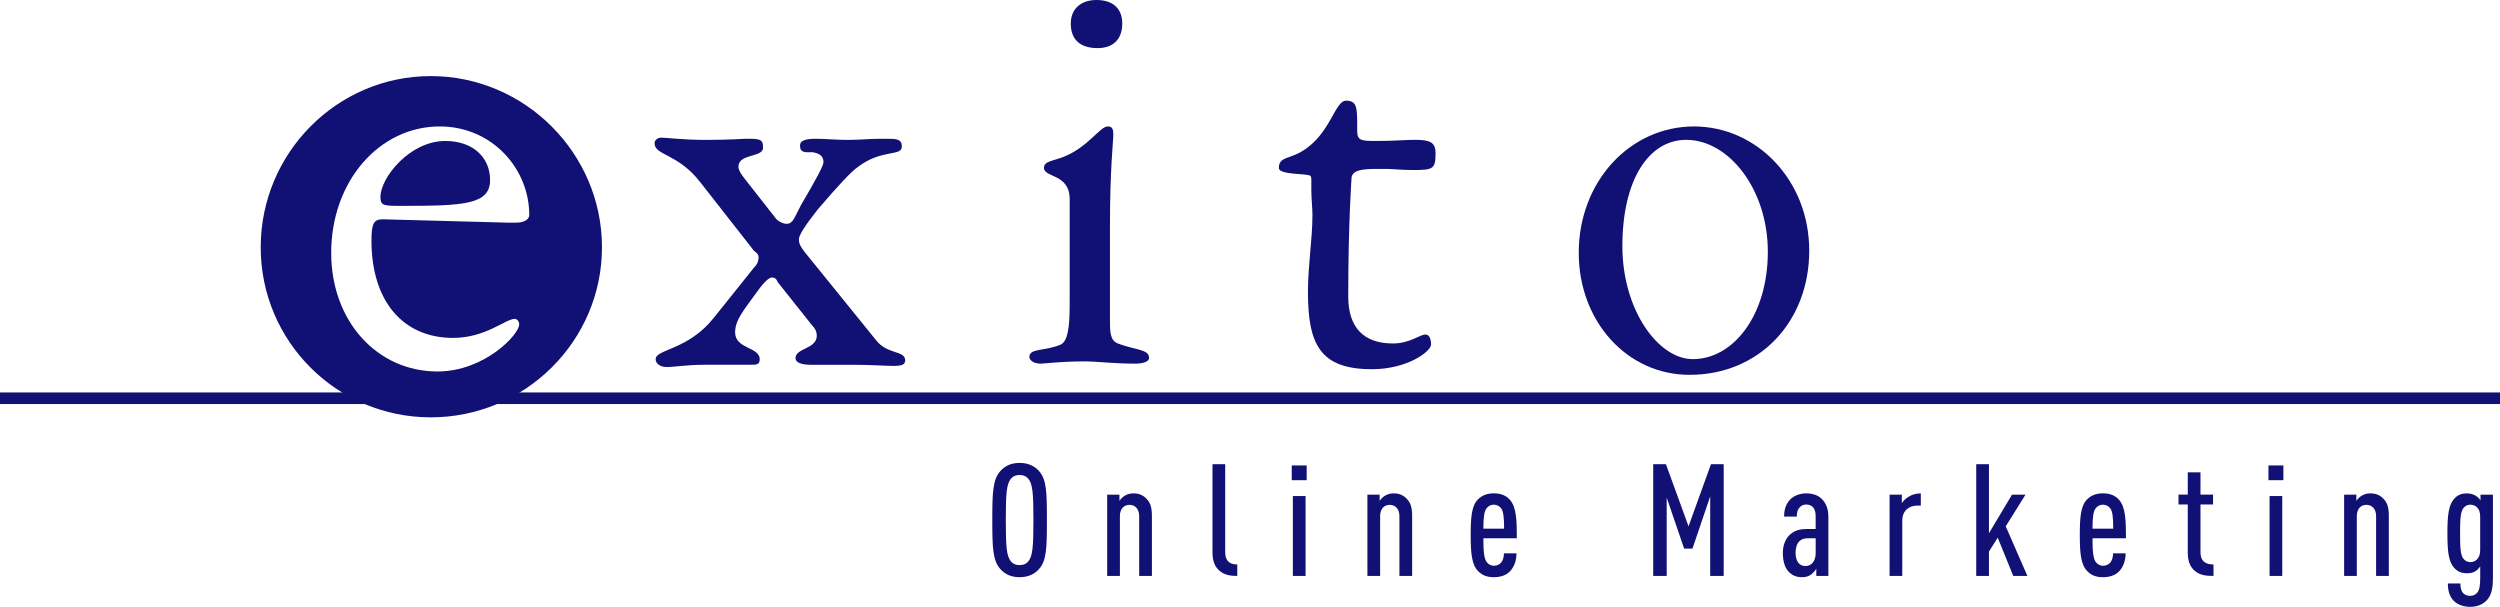 <?xml version="1.0" encoding="UTF-8"?>
<svg id="Ebene_1" xmlns="http://www.w3.org/2000/svg" width="181.266" height="44" version="1.1" viewBox="0 0 181.266 44">
  <!-- Generator: Adobe Illustrator 29.8.2, SVG Export Plug-In . SVG Version: 2.1.1 Build 3)  -->
  <defs>
    <style>
      .st0 {
        fill: none;
        stroke: #101075;
        stroke-miterlimit: 22.926;
        stroke-width: .84px;
      }

      .st1 {
        fill: #101075;
      }
    </style>
  </defs>
  <line class="st0" y1="28.875" x2="181.266" y2="28.875"/>
  <g>
    <path class="st1" d="M32.289,10.222c-2.597,0-4.705,2.676-4.705,4.056,0,.649.242.649,1.54.649,4.463,0,6.41-.082,6.41-1.866,0-1.703-1.298-2.839-3.245-2.839Z"/>
    <path class="st1" d="M31.235,5.517c-6.816,0-12.332,5.596-12.332,12.412,0,6.816,5.516,12.331,12.332,12.331,6.813,0,12.412-5.515,12.412-12.331,0-6.816-5.598-12.412-12.412-12.412ZM37.398,16.144h-.568l-9.086-.244c-.65,0-.811.325-.811,1.543,0,4.379,2.272,7.057,5.923,7.057,2.352,0,3.812-1.38,4.462-1.38.162,0,.325.163.325.407,0,.728-2.516,3.407-5.923,3.407-4.381,0-7.706-3.651-7.706-8.6,0-5.192,3.488-9.166,7.868-9.166,3.813,0,6.492,3.081,6.492,6.408,0,.323-.326.568-.975.568Z"/>
  </g>
  <path class="st1" d="M51.758,23.039c-1.864,2.355-4.219,2.274-4.219,3.002,0,.326.326.57.812.57.568,0,1.461-.163,2.676-.163h3.409c.405,0,.649,0,.649-.407,0-.891-1.785-.729-1.785-1.944,0-.895.647-1.625,1.459-2.761.568-.81.972-1.217,1.217-1.217.163,0,.326.081.405.326l2.515,3.163c.244.244.326.489.326.731,0,.975-1.543.893-1.543,1.624,0,.324.407.486,1.138.486h3.002c1.378,0,2.352.082,2.92.082.649,0,.891-.082.891-.407,0-.728-1.298-.405-2.11-1.459l-5.192-6.411c-.242-.323-.405-.568-.405-.891,0-.326.486-1.054,1.379-2.19,1.46-1.705,2.433-2.76,2.922-3.083,1.703-1.298,3.164-.731,3.164-1.461,0-.568-.407-.568-1.138-.568h-.405c-.731,0-1.543.082-2.352.082-.891,0-1.703-.082-2.352-.082-.812,0-1.135.163-1.135.486,0,.568.405.488.891.488.568.079.812.323.812.729,0,.244-.568,1.298-1.622,3.084-.486.893-.57,1.379-1.054,1.379-.244,0-.57-.163-.731-.326l-2.355-3.002c-.242-.323-.405-.568-.405-.81,0-.975,1.785-.649,1.785-1.38,0-.649-.242-.649-1.296-.649-.163,0-1.056.082-2.841.082-1.703,0-2.839-.163-3.244-.163-.244,0-.486.163-.486.407,0,.891,1.702.728,3.325,2.839l3.814,4.868c.079.161.405.242.405.568,0,.242-.081.487-.326.731l-2.921,3.648Z"/>
  <path class="st1" d="M77.557,21.58v.567c0,1.703-.163,2.597-.649,2.839-1.135.486-2.271.245-2.271.894,0,.242.323.486.812.486.323,0,1.378-.163,3.244-.163.812,0,2.029.163,3.651.163.567,0,.973-.163.973-.405,0-.649-.973-.567-2.271-1.056-.568-.242-.568-.81-.568-1.866v-6.732c0-3.977.245-6.166.245-6.49,0-.489-.082-.649-.406-.649-.569,0-1.379,1.459-3.163,2.19-.812.322-1.461.322-1.461.812,0,.728,1.866.405,1.866,2.271v7.14h-0ZM77.638,1.703c0,1.217.731,1.785,1.948,1.785,1.136,0,1.785-.649,1.785-1.785,0-1.053-.649-1.703-1.866-1.703-1.136,0-1.866.65-1.866,1.703"/>
  <path class="st1" d="M99.46,26.771c2.597,0,4.3-1.298,4.3-1.785,0-.486-.163-.731-.405-.731-.407,0-1.136.649-2.353.649-2.11,0-3.246-1.135-3.246-3.407,0-5.436.245-8.601.245-8.68.16-.489.731-.57,1.945-.57h.57c.405,0,1.054.081,1.946.081,1.461,0,1.624-.081,1.624-1.216,0-.811-.407-.974-1.543-.974-.568,0-1.459.082-2.676.082-1.136,0-1.462,0-1.462-.731v-.567c0-1.217-.082-1.622-.812-1.622-.81,0-1.135,2.434-3.162,3.651-.894.568-1.706.405-1.706,1.217,0,.323.651.405,1.868.486.405.081.487,0,.487.405v.649c0,.731.081,1.38.081,1.866,0,1.785-.326,3.651-.326,5.599 0,3.811.894,5.596,4.624,5.596"/>
  <path class="st1" d="M117.633,17.847c0-4.868,1.948-7.708,4.624-7.708,3.083,0,5.922,3.57,5.922,8.113,0,4.626-2.515,7.788-5.436,7.788-2.516,0-5.11-3.57-5.11-8.193M114.469,18.334c0,4.949,3.488,8.844,8.032,8.844,5.029,0,8.68-3.814,8.68-9.005,0-5.112-3.812-9.005-8.356-9.005-4.624-0-8.356,3.974-8.356,9.166"/>
  <path class="st1" d="M74.588,34.749c-.136-.181-.341-.307-.66-.307s-.524.126-.66.307c-.284.387-.341,1.036-.341,2.959,0,1.923.057,2.571.341,2.959.136.183.341.307.66.307.319,0,.524-.124.66-.307.284-.387.341-1.036.341-2.959-0-1.923-.057-2.572-.341-2.959M75.327,41.269c-.308.342-.751.581-1.399.581-.649,0-1.082-.239-1.388-.581-.558-.614-.592-1.536-.592-3.562s.034-2.948.592-3.562c.307-.341.739-.581,1.388-.581.648,0,1.091.24,1.399.581.557.614.581,1.536.581,3.562-0,2.026-.025,2.948-.581,3.562"/>
  <path class="st1" d="M82.598,41.759v-4.336c0-.546-.317-.819-.705-.819-.386,0-.694.273-.694.819v4.336h-.922v-5.894h.889v.454c.079-.136.238-.284.363-.364.182-.114.398-.183.638-.183.442,0,.75.148,1.001.434.238.262.352.58.352,1.217v4.336s-.922,0-.922-0Z"/>
  <path class="st1" d="M88.437,41.395c-.319-.262-.524-.672-.524-1.321v-6.418h.922v6.385c0,.581.273.888.875.888v.831c-.499-0-.921-.068-1.274-.364"/>
  <path class="st1" d="M93.741,41.759h.922v-5.792h-.922v5.792ZM93.66,34.817h1.082v-1.069h-1.082v1.069Z"/>
  <g>
    <path class="st1" d="M101.467,41.759v-4.336c0-.546-.319-.819-.706-.819-.385,0-.693.273-.693.819v4.336h-.922v-5.894h.887v.454c.081-.136.24-.284.365-.364.182-.114.398-.183.636-.183.444,0,.752.148,1.003.434.237.262.352.58.352,1.217v4.336s-.922,0-.922-0Z"/>
    <path class="st1" d="M108.831,36.843c-.115-.137-.287-.251-.524-.251-.24,0-.398.114-.513.251-.183.217-.24.694-.24,1.491h1.503c-0-.797-.046-1.274-.226-1.491M107.554,39.028c0,.933.046,1.479.251,1.741.114.136.272.251.513.251.216,0,.387-.08.524-.228.126-.149.205-.399.205-.672h.911c-.013.523-.149.955-.467,1.297-.286.306-.706.433-1.173.433-.513,0-.854-.137-1.162-.456-.453-.468-.521-1.343-.521-2.584,0-1.24.055-2.116.511-2.583.308-.319.695-.456,1.162-.456.478,0,.854.126,1.16.456.49.535.513,1.536.513,2.799h-2.425v-0Z"/>
  </g>
  <polygon class="st1" points="124 41.759 124 35.989 122.715 39.778 122.11 39.778 120.846 36.08 120.846 41.759 119.869 41.759 119.869 33.656 120.791 33.656 122.429 38.163 124.057 33.656 124.979 33.656 124.979 41.759 124 41.759"/>
  <g>
    <path class="st1" d="M131.647,39.028h-.524c-.284,0-.478.045-.66.216-.17.16-.272.49-.272.809,0,.614.24.989.718.989.444,0,.739-.375.739-.921v-1.093h-0ZM131.693,41.759v-.524c-.092.16-.229.307-.341.398-.182.137-.376.217-.695.217-.431,0-.74-.137-1.012-.446-.229-.261-.377-.705-.377-1.318,0-.547.183-1.023.524-1.331.297-.262.638-.399,1.252-.399h.603v-.933c0-.546-.24-.842-.693-.842-.207,0-.343.08-.456.194-.161.171-.218.364-.218.683h-.92c0-.456.101-.9.453-1.252.262-.262.684-.434,1.14-.434.478,0,.876.138,1.149.411.284.296.467.694.467,1.297v4.279h-.876v0l0.0 0Z"/>
    <path class="st1" d="M138.997,36.661c-.624,0-1.07.409-1.07,1.081v4.017h-.92v-5.894h.887v.624c.09-.159.262-.318.409-.42.273-.193.592-.296.968-.296v.888h-.275Z"/>
  </g>
  <polygon class="st1" points="145.974 41.759 144.847 38.982 144.211 39.995 144.211 41.759 143.289 41.759 143.289 33.656 144.211 33.656 144.211 38.664 145.884 35.865 146.863 35.865 145.428 38.163 146.999 41.759 145.974 41.759"/>
  <g>
    <path class="st1" d="M152.996,36.843c-.115-.137-.287-.251-.524-.251-.24,0-.398.114-.513.251-.183.217-.24.694-.24,1.491h1.503c0-.797-.046-1.274-.226-1.491M151.72,39.028c0,.933.046,1.479.251,1.741.115.136.273.251.513.251.216,0,.387-.08.524-.228.125-.149.205-.399.205-.672h.911c-.013.523-.15.955-.467,1.297-.287.306-.707.433-1.173.433-.513,0-.854-.137-1.162-.456-.453-.468-.522-1.343-.522-2.584,0-1.24.055-2.116.511-2.583.308-.319.695-.456,1.162-.456.478,0,.854.126,1.16.456.491.535.513,1.536.513,2.799h-2.425v-0Z"/>
    <path class="st1" d="M159.14,41.395c-.33-.273-.513-.706-.513-1.321v-3.495h-.671v-.715h.671v-1.617h.922v1.617h.911v.715h-.911v3.461c0,.625.33.888.944.888v.831c-.524-0-.977-.045-1.353-.364"/>
  </g>
  <path class="st1" d="M164.558,41.759h.92v-5.792h-.92v5.792ZM164.477,34.817h1.083v-1.069h-1.083v1.069Z"/>
  <g>
    <path class="st1" d="M172.283,41.759v-4.336c0-.546-.317-.819-.704-.819s-.696.273-.696.819v4.336h-.919v-5.894h.887v.454c.079-.136.238-.284.363-.364.183-.114.399-.183.638-.183.445,0,.75.148,1.001.434.24.262.352.58.352,1.217v4.336s-.922,0-.922-0Z"/>
    <path class="st1" d="M179.829,37.458c0-.319-.079-.524-.229-.673-.123-.124-.295-.193-.489-.193-.226,0-.376.103-.499.251-.218.273-.24.865-.24,1.832,0,.967.022,1.559.24,1.832.123.148.273.251.499.251.194,0,.365-.069.489-.194.138-.147.229-.364.229-.671,0,0,0-2.435,0-2.435ZM180.274,43.557c-.275.285-.706.443-1.162.443-.455,0-.887-.137-1.184-.42-.33-.33-.442-.763-.442-1.275h.909c0,.285.046.536.205.707.126.124.297.191.502.191.216,0,.387-.088.5-.215.161-.183.229-.477.229-1.035v-.888c-.079.126-.216.273-.33.341-.172.115-.352.16-.614.16-.434,0-.707-.125-.968-.421-.363-.421-.467-1.104-.467-2.469,0-1.365.104-2.06.467-2.48.24-.285.513-.422.968-.422.238,0,.456.069.636.182.115.068.251.204.33.33v-.42h.9v6.042c-0.0.865-.148,1.31-.478,1.651"/>
  </g>
</svg>